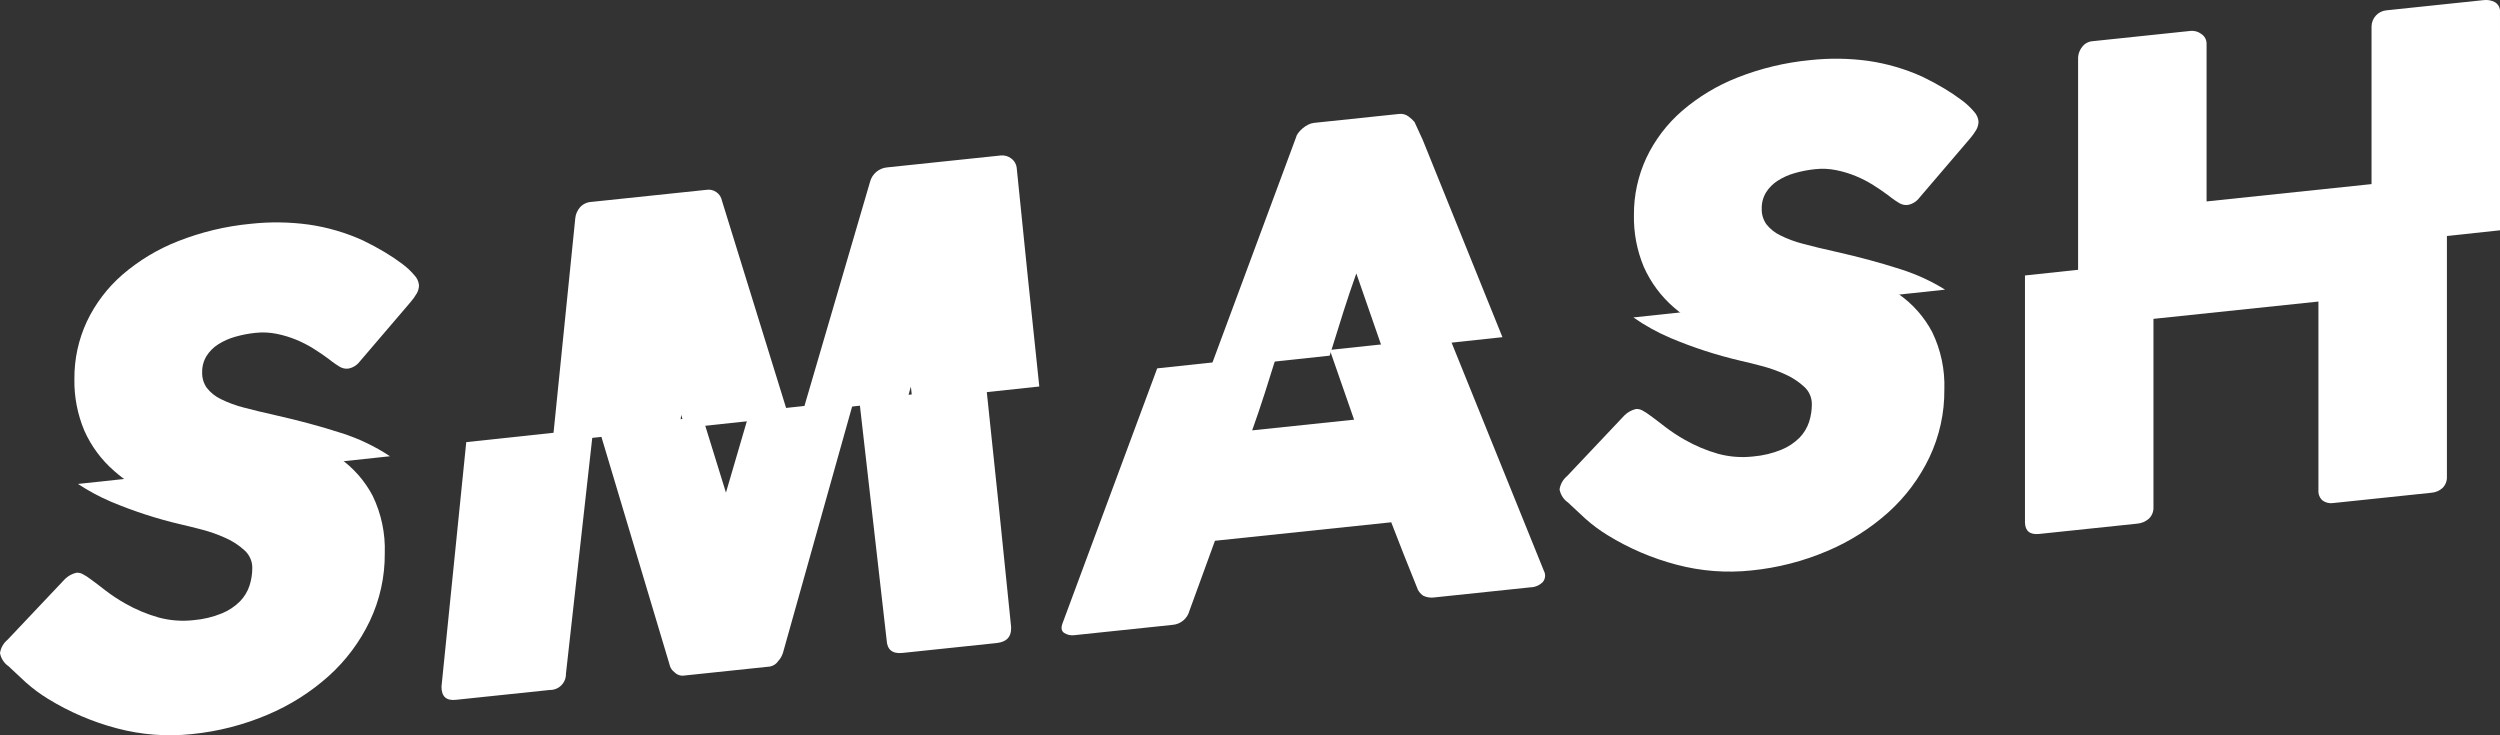 <?xml version="1.0" encoding="utf-8"?>
<svg xmlns="http://www.w3.org/2000/svg" fill="none" height="100%" overflow="visible" preserveAspectRatio="none" style="display: block;" viewBox="0 0 306 90" width="100%">
<rect x="0" y="0" width="306" height="90" fill="#333333" stroke="none"/>
<g id="smash">
<g id="Group">
<path d="M247.856 33.718V63.953C247.883 65.006 248.465 65.473 249.602 65.354L261.548 64.1C262.098 64.065 262.621 63.846 263.032 63.479C263.215 63.3 263.359 63.086 263.454 62.848C263.549 62.611 263.593 62.356 263.583 62.101V39.028L283.776 36.909V59.977C283.754 60.216 283.788 60.457 283.876 60.681C283.964 60.904 284.103 61.104 284.283 61.263C284.471 61.398 284.685 61.495 284.911 61.548C285.137 61.601 285.371 61.609 285.6 61.571L297.597 60.313C298.11 60.278 298.596 60.069 298.975 59.722C299.156 59.539 299.296 59.32 299.387 59.079C299.478 58.839 299.517 58.582 299.502 58.325V28.187L247.856 33.718Z" fill="white" id="Vector"/>
<path d="M305.999 1.509C306.024 1.267 305.981 1.023 305.874 0.804C305.766 0.586 305.6 0.402 305.393 0.274C304.959 0.04 304.463 -0.05 303.975 0.017L292.101 1.263C291.606 1.309 291.145 1.537 290.808 1.904C290.471 2.27 290.282 2.748 290.277 3.246V22.534L270.084 24.654V5.366C270.09 5.125 270.033 4.886 269.919 4.674C269.805 4.461 269.638 4.282 269.434 4.153C269.073 3.88 268.626 3.747 268.174 3.778L256.105 5.045C255.862 5.065 255.627 5.136 255.413 5.253C255.2 5.37 255.014 5.53 254.867 5.724C254.567 6.092 254.389 6.543 254.359 7.016V33.721L306.002 28.188L305.999 1.509Z" fill="white" id="Vector_2"/>
<path d="M204.462 41.369C207.223 42.531 210.077 43.459 212.994 44.144C213.729 44.311 214.595 44.525 215.593 44.787C216.582 45.043 217.547 45.383 218.478 45.804C219.335 46.18 220.124 46.694 220.815 47.324C221.119 47.594 221.361 47.925 221.526 48.296C221.691 48.667 221.774 49.069 221.77 49.475C221.772 50.218 221.655 50.957 221.426 51.663C221.187 52.378 220.791 53.029 220.267 53.571C219.634 54.203 218.882 54.703 218.053 55.041C216.944 55.493 215.772 55.774 214.578 55.873C213.148 56.034 211.701 55.924 210.311 55.549C208.878 55.145 207.5 54.566 206.208 53.826C205.35 53.343 204.529 52.798 203.749 52.197C203.031 51.636 202.442 51.19 201.982 50.859C201.676 50.621 201.35 50.41 201.006 50.229C200.77 50.102 200.502 50.045 200.234 50.065C199.715 50.189 199.239 50.449 198.855 50.819L191.826 58.259C191.321 58.673 190.988 59.259 190.891 59.905C191.002 60.513 191.335 61.059 191.826 61.436C191.85 61.458 191.877 61.476 191.907 61.488C191.944 61.509 191.973 61.541 191.989 61.58C192.012 61.603 192.04 61.621 192.071 61.633C192.108 61.653 192.136 61.685 192.153 61.724L192.276 61.834C192.709 62.251 193.298 62.798 194.043 63.481C194.893 64.242 195.812 64.923 196.786 65.517C199.398 67.123 202.232 68.336 205.198 69.115C208.189 69.911 211.301 70.151 214.38 69.822C217.57 69.505 220.694 68.705 223.644 67.449C226.39 66.294 228.924 64.689 231.142 62.702C233.239 60.812 234.944 58.528 236.16 55.98C237.388 53.389 238.014 50.553 237.988 47.686C238.073 45.256 237.564 42.842 236.504 40.652C235.523 38.79 234.109 37.191 232.379 35.989C232.122 35.806 231.855 35.634 231.582 35.463L199.924 38.854C201.346 39.845 202.867 40.688 204.462 41.369Z" fill="white" id="Vector_3"/>
<path d="M224.655 30.801C223.164 30.47 221.856 30.154 220.733 29.853C219.757 29.607 218.81 29.257 217.908 28.809C217.242 28.492 216.658 28.024 216.202 27.445C215.81 26.887 215.61 26.216 215.635 25.535C215.619 24.837 215.802 24.148 216.164 23.55C216.526 22.974 217.012 22.486 217.586 22.121C218.228 21.712 218.926 21.399 219.659 21.193C220.482 20.955 221.325 20.792 222.178 20.706C223.033 20.613 223.897 20.653 224.739 20.824C225.56 20.987 226.362 21.229 227.136 21.547C227.877 21.852 228.59 22.219 229.27 22.643C229.933 23.061 230.535 23.47 231.078 23.874L231.446 24.162C231.778 24.415 232.123 24.65 232.48 24.866C232.793 25.05 233.157 25.127 233.518 25.083C234.065 24.984 234.556 24.686 234.896 24.246L241.114 16.974C241.413 16.632 241.678 16.263 241.906 15.871C242.079 15.566 242.17 15.22 242.17 14.868C242.127 14.417 241.933 13.994 241.619 13.667C241.18 13.148 240.682 12.682 240.135 12.279C239.438 11.754 238.712 11.267 237.962 10.821C237.135 10.327 236.261 9.856 235.342 9.41C233.218 8.442 230.968 7.782 228.658 7.45C226.307 7.131 223.926 7.1 221.567 7.358C218.516 7.648 215.521 8.365 212.67 9.489C210.186 10.462 207.884 11.849 205.864 13.591C204.034 15.181 202.553 17.133 201.515 19.323C200.493 21.52 199.973 23.917 199.993 26.34C199.953 28.517 200.367 30.678 201.21 32.685C202.055 34.577 203.303 36.26 204.868 37.618C205.364 38.054 205.883 38.463 206.422 38.844L238.08 35.453C236.365 34.393 234.525 33.55 232.601 32.944C230.174 32.162 227.525 31.448 224.655 30.801Z" fill="white" id="Vector_4"/>
<g id="Vector_5">
</g>
<g id="Vector_6">
</g>
<path d="M173.134 14.927C172.915 14.675 172.668 14.449 172.398 14.253C172.231 14.128 172.041 14.036 171.839 13.984C171.637 13.932 171.426 13.921 171.219 13.95L160.817 15.042C160.576 15.073 160.343 15.145 160.126 15.256C159.878 15.38 159.646 15.534 159.435 15.715C159.229 15.889 159.044 16.085 158.884 16.301C158.755 16.464 158.664 16.654 158.619 16.857L148.138 45.094L162.753 43.533L162.89 43.096C163.406 41.416 163.926 39.751 164.453 38.1C164.979 36.449 165.499 34.905 166.015 33.469L169.267 42.837L183.899 41.27L174.148 17.134L173.134 14.927Z" fill="white" id="Vector_7"/>
<path d="M165.74 51.368L153.265 52.676C153.78 51.24 154.3 49.703 154.827 48.065C155.31 46.57 155.787 45.057 156.257 43.525L141.641 45.087L130.063 76.268C129.846 76.832 129.906 77.232 130.247 77.466C130.625 77.712 131.08 77.81 131.526 77.742L143.513 76.484C143.995 76.448 144.453 76.263 144.825 75.955C145.196 75.646 145.463 75.23 145.586 74.763C146.101 73.327 146.622 71.898 147.148 70.477C147.674 69.055 148.195 67.626 148.71 66.19L170.286 63.927C170.801 65.253 171.315 66.574 171.829 67.888C172.343 69.203 172.872 70.522 173.415 71.845C173.543 72.287 173.824 72.668 174.209 72.921C174.658 73.133 175.162 73.2 175.652 73.115L187.313 71.89C187.602 71.885 187.887 71.824 188.152 71.709C188.417 71.594 188.656 71.427 188.857 71.22C189.004 71.033 189.094 70.808 189.115 70.571C189.137 70.334 189.089 70.096 188.978 69.886L177.4 41.262L162.768 42.83L165.74 51.368Z" fill="white" id="Vector_8"/>
<g id="Group_2">
<g id="Vector_9">
</g>
<g id="Vector_10">
</g>
<g id="Vector_11">
</g>
<path d="M108.524 78.336C108.579 79.522 109.229 80.049 110.473 79.918L121.973 78.71C123.166 78.587 123.761 77.997 123.76 76.939V76.736C122.812 67.306 121.844 57.952 120.855 48.673C120.808 48.215 120.759 47.756 120.709 47.296L105.175 48.963L108.524 78.336Z" fill="white" id="Vector_12"/>
<path d="M54.037 84.055C54.037 85.247 54.619 85.782 55.783 85.659L67.282 84.453C67.546 84.46 67.808 84.412 68.053 84.314C68.298 84.216 68.521 84.069 68.707 83.882C68.893 83.695 69.039 83.473 69.136 83.228C69.234 82.983 69.28 82.72 69.273 82.457L72.62 52.449L57.069 54.116L54.037 84.055Z" fill="white" id="Vector_13"/>
<path d="M88.371 24.579C88.331 24.363 88.248 24.157 88.129 23.973C88.009 23.789 87.854 23.63 87.673 23.506C87.492 23.382 87.288 23.294 87.073 23.249C86.858 23.203 86.637 23.2 86.421 23.241L72.361 24.715C72.099 24.73 71.841 24.798 71.605 24.913C71.368 25.029 71.157 25.19 70.983 25.387C70.662 25.758 70.464 26.219 70.415 26.707L67.638 54.113L83.189 52.447L83.373 50.77L83.854 52.376L96.553 51.016L88.371 24.579Z" fill="white" id="Vector_14"/>
<path d="M88.856 60.297L85.985 51.02L73.287 52.38L81.949 81.332C82.022 81.705 82.232 82.038 82.537 82.264C82.669 82.407 82.83 82.52 83.009 82.596C83.188 82.672 83.38 82.709 83.575 82.704L94.262 81.583C94.669 81.498 95.026 81.256 95.256 80.911C95.53 80.615 95.731 80.26 95.844 79.874L104.502 49.04L91.751 50.405L88.856 60.297Z" fill="white" id="Vector_15"/>
<path d="M123.782 19.4C123.407 19.11 122.933 18.978 122.462 19.033L108.567 20.491C108.082 20.538 107.624 20.731 107.253 21.046C106.882 21.361 106.617 21.783 106.494 22.253L98.255 50.402L111.006 49.037L111.49 47.317L111.674 48.97L127.209 47.307C126.27 38.48 125.351 29.583 124.452 20.618C124.434 20.379 124.365 20.147 124.249 19.936C124.134 19.726 123.975 19.544 123.782 19.4Z" fill="white" id="Vector_16"/>
</g>
<path d="M13.572 61.403C16.333 62.565 19.187 63.493 22.104 64.178C22.836 64.345 23.702 64.559 24.703 64.821C25.692 65.077 26.657 65.418 27.588 65.838C28.444 66.214 29.234 66.728 29.925 67.358C30.228 67.628 30.47 67.96 30.635 68.331C30.8 68.701 30.884 69.103 30.88 69.509C30.882 70.252 30.765 70.991 30.536 71.697C30.297 72.412 29.901 73.064 29.377 73.605C28.744 74.237 27.991 74.737 27.163 75.075C26.054 75.527 24.882 75.808 23.688 75.907C22.258 76.068 20.811 75.958 19.421 75.583C17.988 75.179 16.61 74.601 15.318 73.863C14.46 73.379 13.639 72.835 12.859 72.234C12.141 71.673 11.552 71.227 11.092 70.895C10.786 70.657 10.46 70.446 10.116 70.266C9.88 70.138 9.611 70.082 9.344 70.105C8.825 70.227 8.348 70.488 7.965 70.859L0.937 78.293C0.431 78.705 0.097 79.291 0 79.936C0.111 80.545 0.444 81.09 0.935 81.467C0.958 81.49 0.986 81.508 1.016 81.52C1.053 81.54 1.082 81.573 1.098 81.611C1.121 81.634 1.149 81.652 1.18 81.664C1.217 81.684 1.245 81.717 1.262 81.756L1.383 81.865C1.816 82.282 2.405 82.831 3.15 83.513C4.001 84.273 4.919 84.954 5.893 85.548C8.505 87.153 11.339 88.366 14.305 89.147C17.296 89.943 20.409 90.182 23.487 89.853C26.677 89.536 29.801 88.736 32.751 87.481C35.497 86.325 38.031 84.721 40.249 82.733C42.346 80.843 44.051 78.559 45.267 76.011C46.495 73.42 47.121 70.585 47.096 67.717C47.18 65.287 46.671 62.873 45.613 60.684C44.632 58.821 43.218 57.222 41.488 56.02C41.404 55.962 41.313 55.904 41.226 55.845L9.541 59.234C10.817 60.076 12.166 60.801 13.572 61.403Z" fill="white" id="Vector_17"/>
<path d="M33.765 50.834C32.274 50.503 30.966 50.187 29.843 49.886C28.867 49.64 27.92 49.29 27.018 48.843C26.352 48.525 25.768 48.058 25.312 47.478C24.921 46.92 24.721 46.249 24.745 45.568C24.729 44.87 24.912 44.181 25.274 43.583C25.636 43.007 26.122 42.519 26.696 42.154C27.338 41.745 28.037 41.433 28.77 41.226C29.593 40.988 30.436 40.825 31.289 40.739C32.144 40.647 33.008 40.687 33.85 40.857C34.67 41.02 35.473 41.263 36.247 41.58C36.988 41.885 37.702 42.252 38.381 42.677C39.045 43.094 39.647 43.503 40.19 43.907L40.557 44.195C40.89 44.448 41.236 44.683 41.593 44.899C41.906 45.084 42.27 45.16 42.63 45.116C43.178 45.017 43.669 44.719 44.009 44.279L50.227 37.007C50.525 36.666 50.79 36.296 51.018 35.905C51.192 35.599 51.283 35.253 51.283 34.902C51.24 34.451 51.045 34.027 50.732 33.7C50.293 33.182 49.796 32.716 49.249 32.312C48.553 31.787 47.827 31.3 47.076 30.854C46.249 30.36 45.375 29.89 44.456 29.443C42.333 28.475 40.083 27.816 37.773 27.486C35.422 27.167 33.041 27.136 30.682 27.394C27.631 27.683 24.636 28.401 21.785 29.525C19.301 30.498 16.999 31.885 14.978 33.627C13.148 35.217 11.667 37.168 10.63 39.359C9.607 41.556 9.087 43.953 9.106 46.376C9.066 48.553 9.482 50.715 10.327 52.721C11.17 54.613 12.419 56.297 13.984 57.654C14.635 58.228 15.325 58.756 16.05 59.233L47.735 55.845C45.874 54.614 43.849 53.651 41.72 52.985C39.285 52.197 36.633 51.48 33.765 50.834Z" fill="white" id="Vector_18"/>
</g>
</g>
</svg>